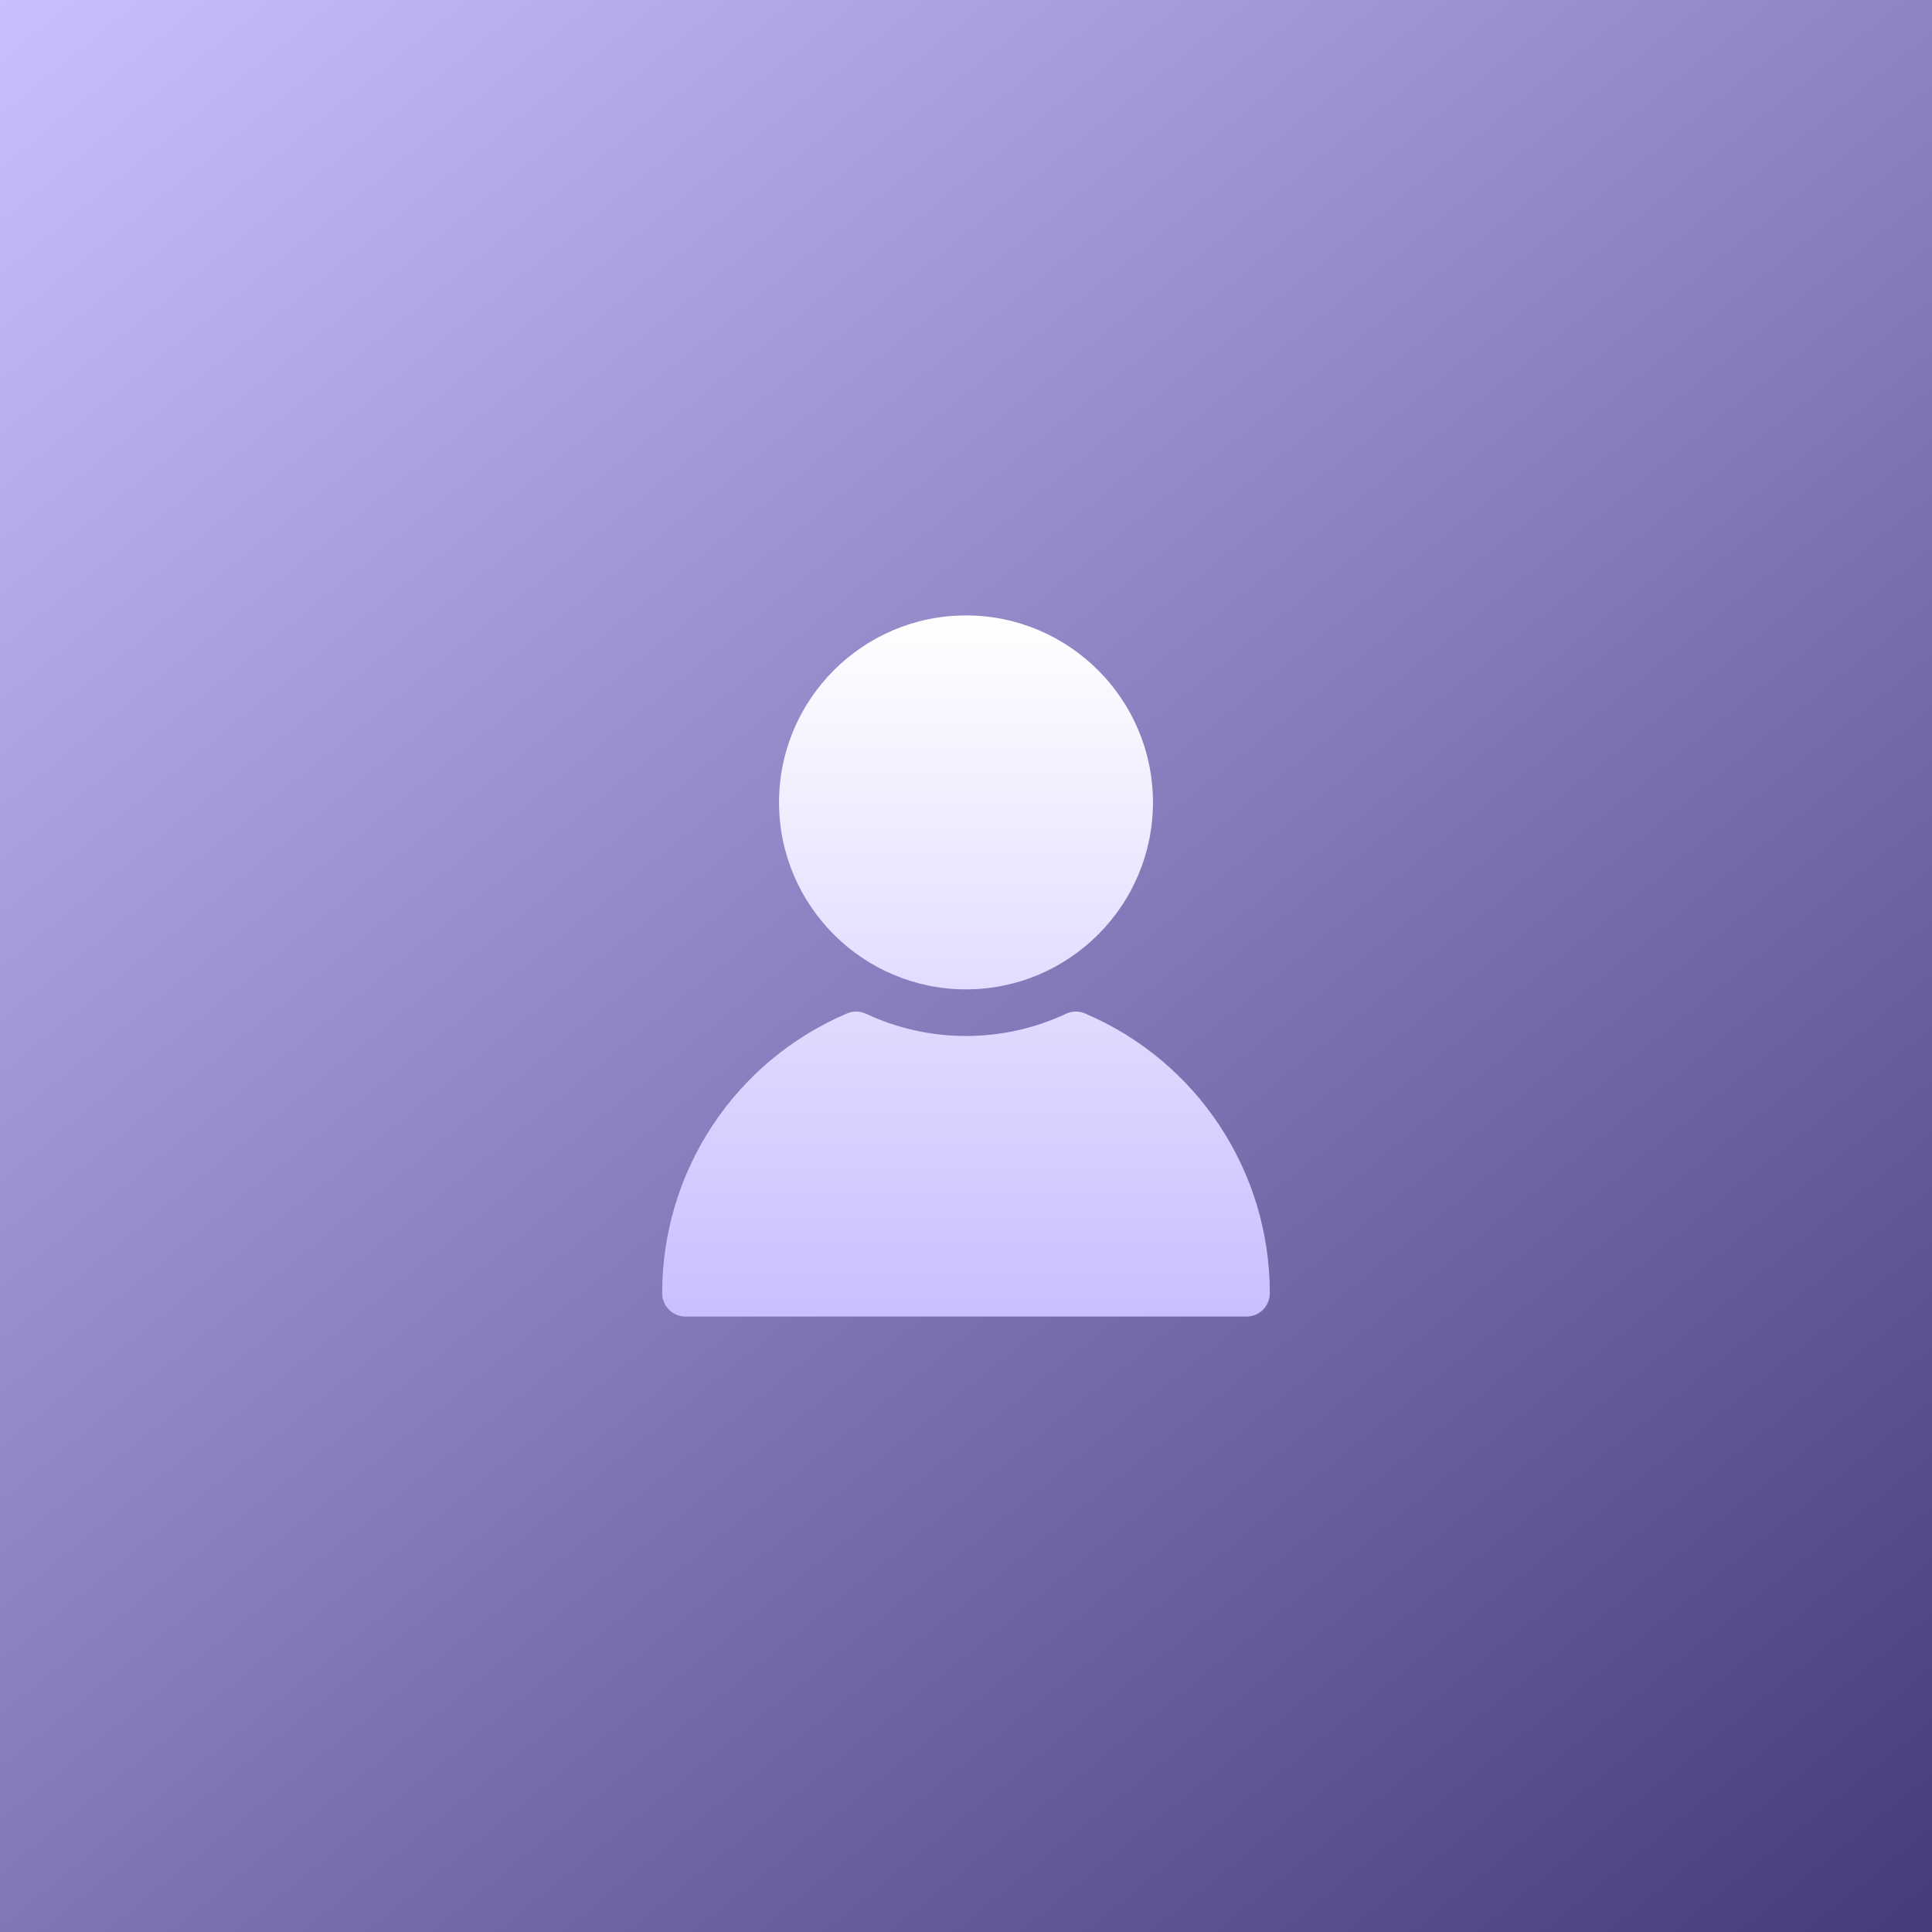 <?xml version="1.0" encoding="UTF-8"?> <svg xmlns="http://www.w3.org/2000/svg" width="62" height="62" viewBox="0 0 62 62" fill="none"><rect x="0" y="0" width="62" height="62" fill="#808080" stroke="none"/><rect width="62" height="62" fill="url(#paint0_linear_295_68)"></rect><path d="M37 25.75C37 29.058 34.308 31.75 31 31.75C27.692 31.75 25 29.058 25 25.75C25 22.442 27.692 19.75 31 19.75C34.308 19.75 37 22.442 37 25.75ZM27.18 32.523C23.578 34.059 21.25 37.584 21.25 41.5C21.25 41.915 21.586 42.25 22 42.25M40 42.25C40.414 42.25 40.75 41.915 40.75 41.5C40.75 37.584 38.422 34.059 34.82 32.523C34.623 32.438 34.4 32.442 34.207 32.534C32.176 33.484 29.824 33.484 27.793 32.534C27.6 32.442 27.377 32.438 27.18 32.523C23.578 34.059 21.25 37.584 21.25 41.5C21.25 41.915 21.586 42.25 22 42.25H40Z" fill="url(#paint1_linear_295_68)"></path><defs><linearGradient id="paint0_linear_295_68" x1="0" y1="0" x2="62" y2="76" gradientUnits="userSpaceOnUse"><stop stop-color="#C9BFFF"></stop><stop offset="1" stop-color="#352B69"></stop></linearGradient><linearGradient id="paint1_linear_295_68" x1="31" y1="19.75" x2="31" y2="42.25" gradientUnits="userSpaceOnUse"><stop stop-color="white"></stop><stop offset="1" stop-color="#C9BFFF"></stop></linearGradient></defs></svg> 